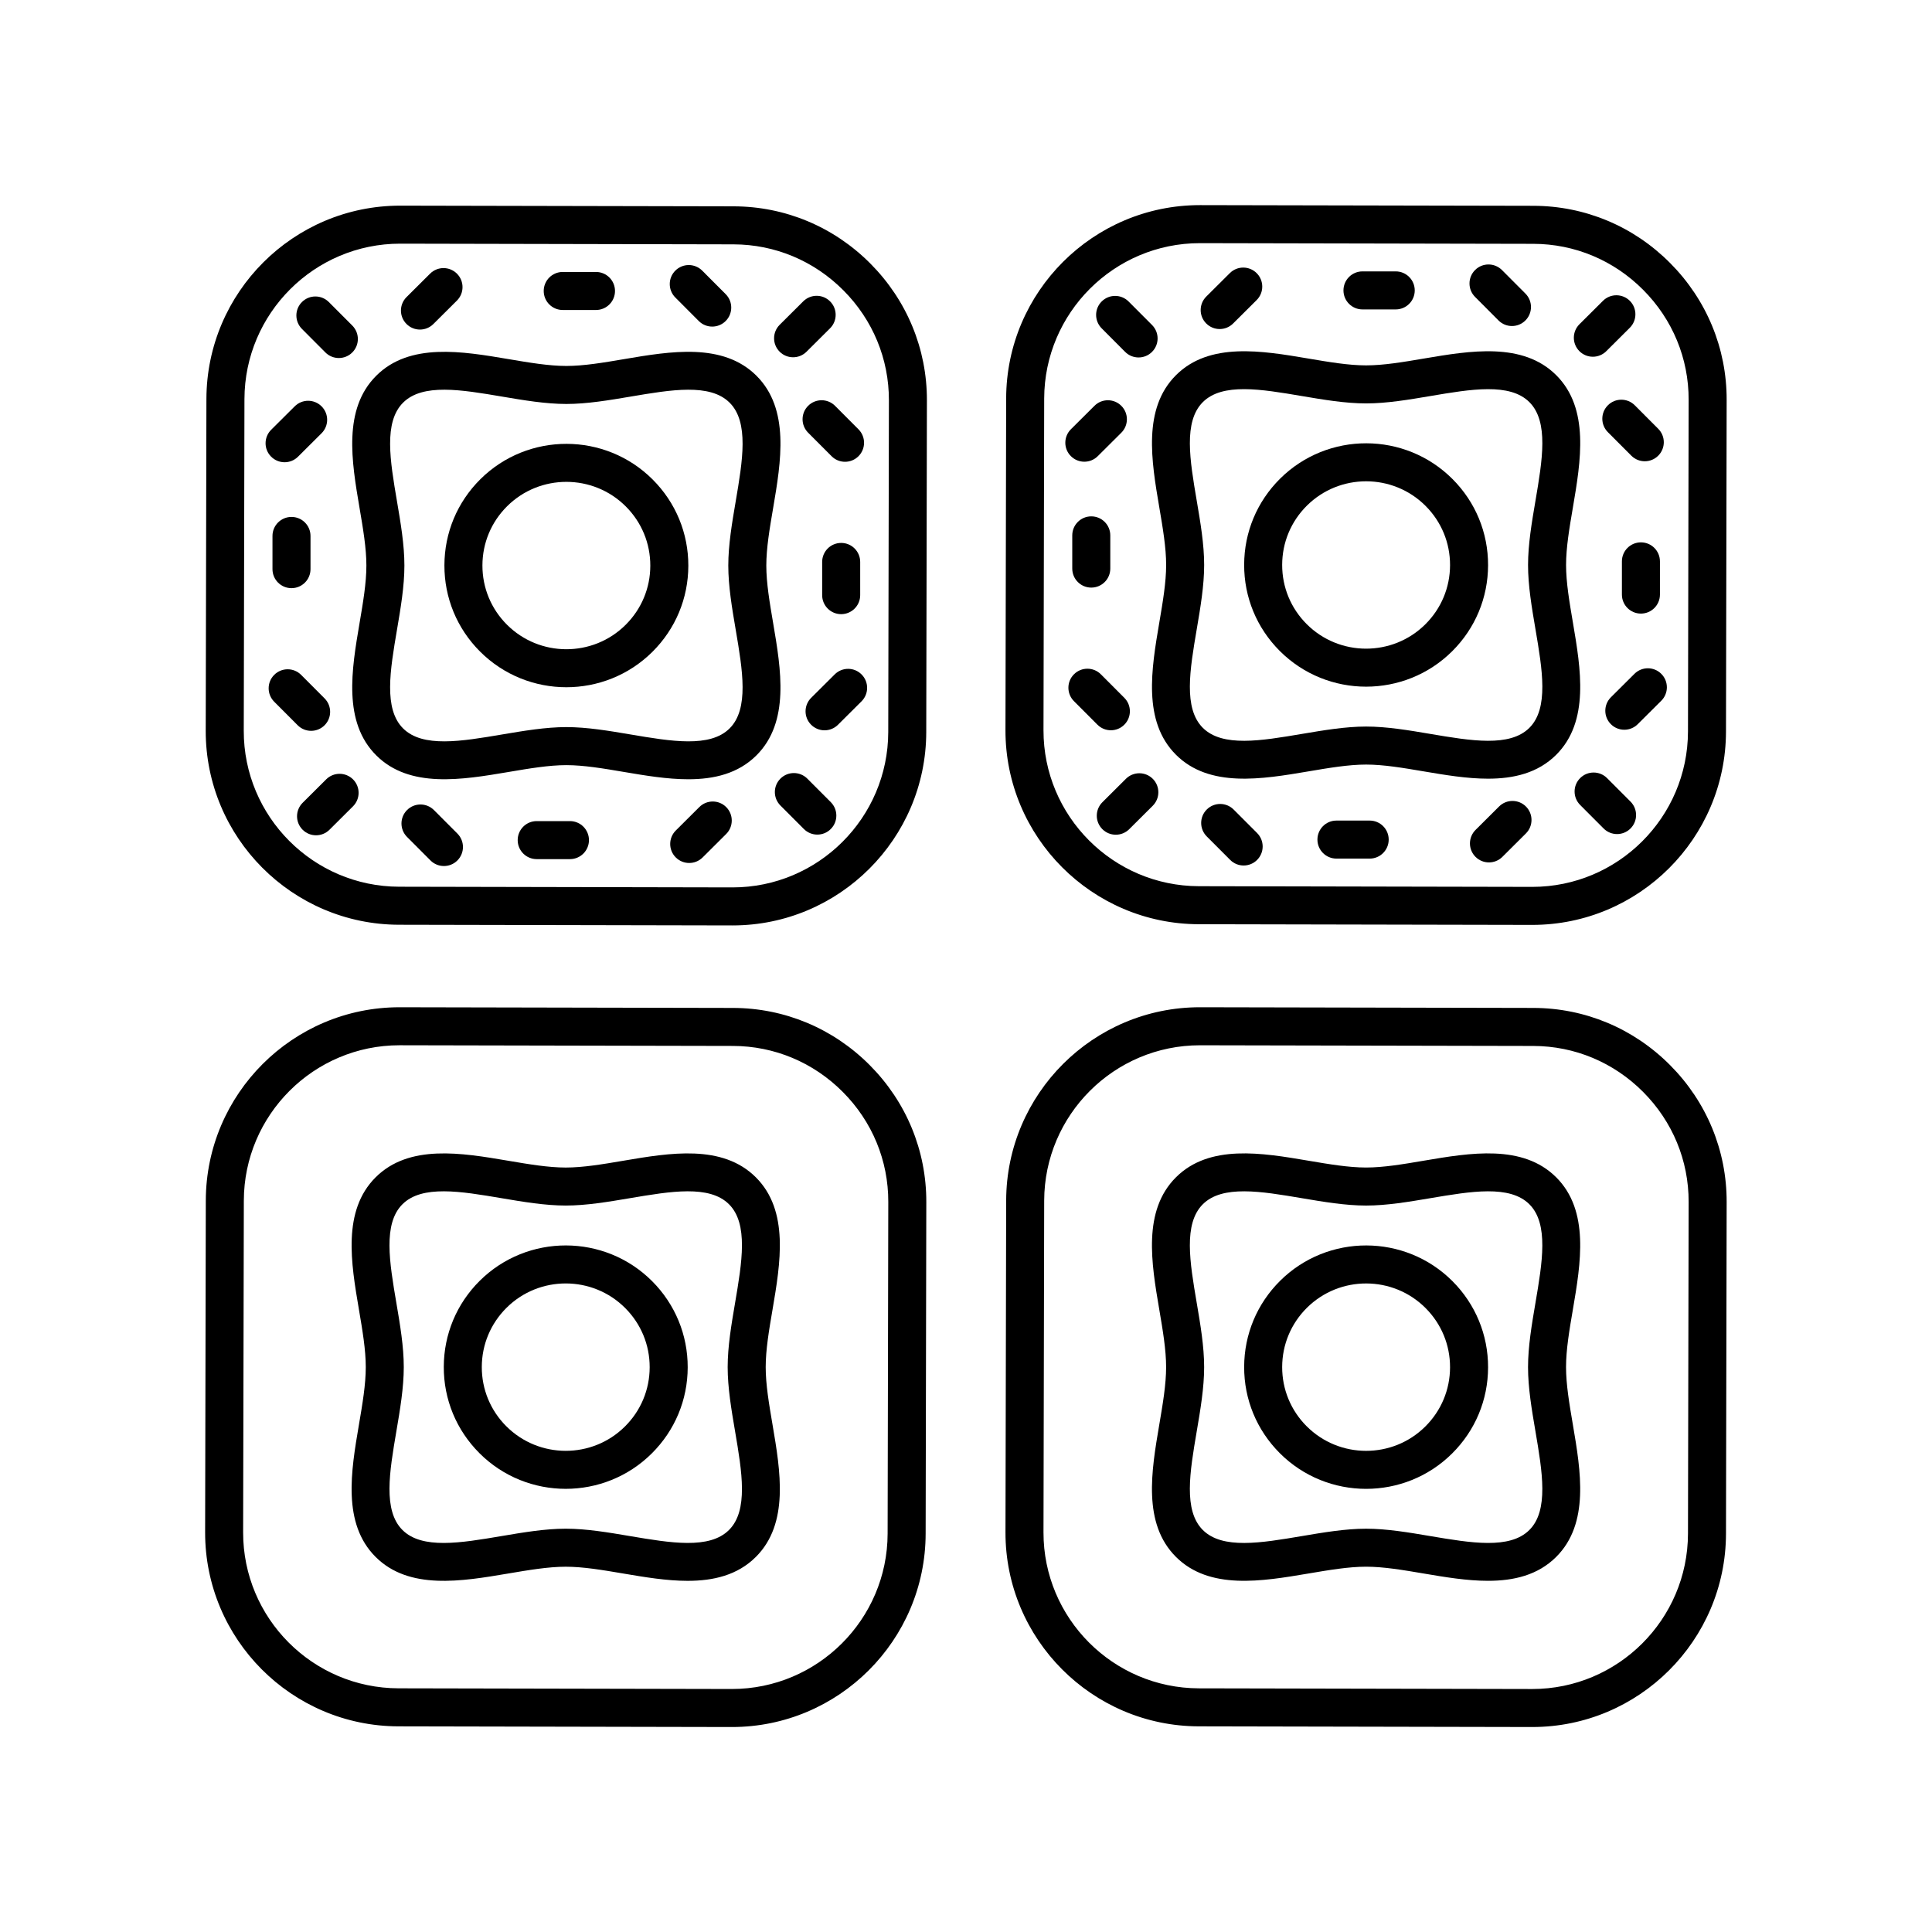 <?xml version="1.0" encoding="UTF-8"?>
<!-- Uploaded to: ICON Repo, www.svgrepo.com, Generator: ICON Repo Mixer Tools -->
<svg fill="#000000" width="800px" height="800px" version="1.1" viewBox="144 144 512 512" xmlns="http://www.w3.org/2000/svg">
 <g>
  <path d="m250.14 198.5h-0.102c-28.254 0-51.277 22.961-51.336 51.23l-0.184 87.898c-0.055 28.309 22.926 51.383 51.23 51.441l88.273 0.18h0.109c28.254 0 51.277-22.961 51.336-51.23l0.176-87.898c0.031-13.66-5.301-26.551-15-36.293-9.703-9.742-22.566-15.121-36.23-15.148zm129.43 51.602-0.176 87.898c-0.051 22.719-18.547 41.172-41.258 41.172h-0.09l-88.273-0.18c-22.75-0.047-41.219-18.594-41.176-41.344l0.184-87.898c0.051-22.723 18.547-41.176 41.258-41.176h0.082l88.273 0.184c10.973 0.023 21.309 4.348 29.113 12.184 7.805 7.832 12.09 18.191 12.062 29.16z"/>
  <path d="m271.29 271.01c-6.121 6.082-9.496 14.176-9.516 22.797s3.324 16.734 9.422 22.84c6.309 6.316 14.598 9.477 22.898 9.477 8.25 0 16.508-3.125 22.805-9.383 6.121-6.082 9.496-14.176 9.516-22.797 0.02-8.621-3.324-16.734-9.422-22.84-12.574-12.598-33.066-12.645-45.703-0.094zm38.504 38.582c-8.688 8.641-22.805 8.613-31.465-0.062-4.191-4.199-6.496-9.773-6.481-15.699 0.012-5.922 2.336-11.492 6.543-15.672 4.336-4.309 10.016-6.461 15.699-6.461 5.711 0 11.426 2.176 15.766 6.527 4.191 4.199 6.496 9.773 6.481 15.699-0.008 5.922-2.336 11.488-6.543 15.668z"/>
  <path d="m329.33 357.88-6.238 6.211c-1.969 1.965-1.977 5.152-0.016 7.125 0.984 0.988 2.277 1.484 3.57 1.484 1.285 0 2.574-0.488 3.559-1.469l6.238-6.211c1.969-1.965 1.977-5.152 0.016-7.125-1.961-1.973-5.156-1.984-7.129-0.016z"/>
  <path d="m371.96 301.72v-8.801c0-2.781-2.254-5.039-5.039-5.039s-5.039 2.254-5.039 5.039v8.801c0 2.781 2.254 5.039 5.039 5.039 2.785-0.004 5.039-2.258 5.039-5.039z"/>
  <path d="m357.95 350.35c-1.965-1.969-5.152-1.977-7.125-0.012-1.973 1.965-1.973 5.152-0.012 7.125l6.219 6.234c0.984 0.988 2.273 1.48 3.566 1.48 1.289 0 2.574-0.488 3.559-1.473 1.973-1.965 1.973-5.152 0.012-7.125z"/>
  <path d="m365.21 322.72-6.242 6.211c-1.973 1.965-1.984 5.152-0.02 7.125 0.984 0.992 2.277 1.484 3.57 1.484 1.285 0 2.566-0.488 3.551-1.465l6.242-6.211c1.973-1.965 1.984-5.152 0.02-7.125-1.961-1.98-5.148-1.984-7.121-0.02z"/>
  <path d="m358.17 251.54c-1.973 1.965-1.973 5.152-0.012 7.125l6.219 6.234c0.984 0.988 2.273 1.48 3.566 1.48 1.289 0 2.574-0.488 3.559-1.473 1.973-1.965 1.973-5.152 0.012-7.125l-6.219-6.234c-1.965-1.965-5.152-1.973-7.125-0.008z"/>
  <path d="m293.13 226.15h8.812c2.785 0 5.039-2.254 5.039-5.039 0-2.781-2.254-5.039-5.039-5.039h-8.812c-2.785 0-5.039 2.254-5.039 5.039s2.254 5.039 5.039 5.039z"/>
  <path d="m354.18 238.68c1.285 0 2.566-0.488 3.551-1.465l6.242-6.211c1.973-1.965 1.984-5.152 0.02-7.125-1.965-1.977-5.152-1.984-7.125-0.02l-6.242 6.211c-1.973 1.965-1.984 5.152-0.02 7.125 0.984 0.992 2.277 1.484 3.574 1.484z"/>
  <path d="m329.18 229.07c0.984 0.988 2.273 1.48 3.566 1.48 1.289 0 2.574-0.488 3.559-1.473 1.973-1.965 1.973-5.152 0.012-7.121l-6.219-6.234c-1.965-1.969-5.152-1.977-7.125-0.012-1.973 1.965-1.973 5.152-0.012 7.125z"/>
  <path d="m255.29 231.34c1.285 0 2.566-0.488 3.551-1.465l6.246-6.215c1.973-1.965 1.984-5.152 0.02-7.125-1.965-1.977-5.152-1.984-7.125-0.02l-6.242 6.211c-1.973 1.965-1.984 5.152-0.02 7.125 0.984 0.992 2.277 1.488 3.57 1.488z"/>
  <path d="m216.21 286.03v8.801c0 2.781 2.254 5.039 5.039 5.039s5.039-2.254 5.039-5.039v-8.801c0-2.781-2.254-5.039-5.039-5.039s-5.039 2.258-5.039 5.039z"/>
  <path d="m230.23 237.4c0.984 0.988 2.273 1.48 3.566 1.48 1.289 0 2.574-0.488 3.559-1.473 1.973-1.965 1.973-5.152 0.012-7.125l-6.219-6.234c-1.965-1.969-5.152-1.977-7.125-0.012s-1.973 5.152-0.012 7.125z"/>
  <path d="m219.42 266.5c1.285 0 2.566-0.488 3.551-1.465l6.242-6.211c1.973-1.965 1.984-5.152 0.02-7.125-1.965-1.977-5.152-1.984-7.125-0.02l-6.242 6.211c-1.973 1.965-1.984 5.152-0.02 7.125 0.988 0.992 2.281 1.484 3.574 1.484z"/>
  <path d="m226.45 337.68c1.289 0 2.574-0.488 3.559-1.473 1.973-1.965 1.973-5.152 0.012-7.125l-6.219-6.234c-1.965-1.969-5.152-1.977-7.125-0.012-1.973 1.965-1.973 5.152-0.012 7.125l6.219 6.234c0.984 0.988 2.273 1.484 3.566 1.484z"/>
  <path d="m295.04 361.6h-8.809c-2.785 0-5.039 2.254-5.039 5.039 0 2.781 2.254 5.039 5.039 5.039h8.809c2.785 0 5.039-2.254 5.039-5.039s-2.254-5.039-5.039-5.039z"/>
  <path d="m230.44 350.54-6.238 6.211c-1.969 1.965-1.977 5.152-0.016 7.125 0.984 0.988 2.277 1.484 3.57 1.484 1.285 0 2.574-0.488 3.559-1.469l6.238-6.211c1.969-1.965 1.977-5.152 0.016-7.125-1.965-1.973-5.156-1.984-7.129-0.016z"/>
  <path d="m259 358.68c-1.965-1.969-5.152-1.977-7.125-0.012s-1.973 5.152-0.012 7.125l6.219 6.234c0.984 0.988 2.273 1.48 3.566 1.48 1.289 0 2.574-0.488 3.559-1.473 1.973-1.965 1.973-5.152 0.012-7.125z"/>
  <path d="m309.4 239.17c-5.496 0.934-10.691 1.812-15.312 1.812s-9.816-0.879-15.312-1.812c-12.285-2.082-26.215-4.441-35.074 4.41-8.871 8.855-6.508 22.754-4.422 35.02 0.934 5.484 1.816 10.668 1.816 15.277s-0.879 9.789-1.816 15.277c-2.086 12.266-4.449 26.168 4.422 35.02 8.855 8.84 22.773 6.488 35.074 4.41 5.496-0.934 10.691-1.812 15.312-1.812s9.816 0.879 15.312 1.812c5.535 0.938 11.406 1.93 16.988 1.93 6.812 0 13.215-1.477 18.086-6.34 8.871-8.855 6.508-22.754 4.422-35.02-0.934-5.484-1.816-10.668-1.816-15.277s0.879-9.789 1.816-15.277c2.086-12.266 4.449-26.168-4.422-35.02-8.867-8.848-22.781-6.496-35.074-4.41zm29.562 37.738c-0.965 5.656-1.957 11.508-1.957 16.965s0.992 11.309 1.957 16.965c1.84 10.812 3.578 21.027-1.605 26.195-5.195 5.18-15.434 3.441-26.277 1.605-5.668-0.961-11.527-1.949-16.992-1.949s-11.324 0.992-16.992 1.949c-10.84 1.836-21.082 3.578-26.277-1.605-5.18-5.168-3.445-15.383-1.605-26.195 0.965-5.656 1.957-11.508 1.957-16.965s-0.992-11.309-1.957-16.965c-1.84-10.812-3.578-21.027 1.605-26.195 5.191-5.18 15.434-3.445 26.277-1.605 5.668 0.961 11.527 1.949 16.992 1.949s11.324-0.992 16.992-1.949c10.832-1.836 21.082-3.578 26.277 1.605 5.184 5.168 3.445 15.379 1.605 26.195z"/>
  <path d="m550.36 198.54-88.273-0.18h-0.109c-28.254 0-51.277 22.961-51.336 51.23l-0.184 87.898c-0.055 28.309 22.926 51.383 51.23 51.441l88.273 0.18h0.109c28.254 0 51.277-22.961 51.336-51.23l0.176-87.898c0.031-13.66-5.301-26.551-15-36.293-9.691-9.742-22.559-15.121-36.223-15.148zm40.973 139.32c-0.051 22.719-18.547 41.172-41.258 41.172h-0.09l-88.273-0.18c-22.75-0.047-41.219-18.594-41.176-41.344l0.184-87.898c0.051-22.719 18.547-41.172 41.258-41.172h0.09l88.273 0.18c10.965 0.023 21.305 4.348 29.105 12.184 7.805 7.832 12.09 18.188 12.062 29.16z"/>
  <path d="m483.23 270.86c-6.121 6.082-9.496 14.176-9.516 22.797-0.02 8.621 3.324 16.734 9.422 22.84 6.309 6.316 14.598 9.477 22.898 9.477 8.25 0 16.508-3.125 22.805-9.383 6.121-6.082 9.496-14.176 9.516-22.797 0.02-8.621-3.324-16.734-9.422-22.84-12.578-12.594-33.07-12.645-45.703-0.094zm38.504 38.582c-8.695 8.641-22.809 8.609-31.465-0.062-4.191-4.199-6.496-9.773-6.481-15.699 0.012-5.922 2.336-11.492 6.543-15.672 4.336-4.309 10.016-6.461 15.699-6.461 5.711 0 11.426 2.176 15.766 6.527 4.191 4.199 6.496 9.773 6.481 15.699-0.012 5.922-2.336 11.488-6.543 15.668z"/>
  <path d="m541.27 357.73-6.238 6.211c-1.969 1.965-1.977 5.152-0.016 7.125 0.984 0.988 2.277 1.484 3.57 1.484 1.285 0 2.574-0.488 3.559-1.469l6.238-6.211c1.969-1.965 1.977-5.152 0.016-7.125-1.965-1.973-5.156-1.984-7.129-0.016z"/>
  <path d="m583.9 301.57v-8.801c0-2.781-2.254-5.039-5.039-5.039s-5.039 2.254-5.039 5.039v8.801c0 2.781 2.254 5.039 5.039 5.039s5.039-2.258 5.039-5.039z"/>
  <path d="m569.89 350.21c-1.965-1.969-5.152-1.977-7.125-0.012-1.973 1.965-1.973 5.152-0.012 7.125l6.219 6.234c0.984 0.988 2.273 1.48 3.566 1.48 1.289 0 2.574-0.488 3.559-1.473 1.973-1.965 1.973-5.152 0.012-7.125z"/>
  <path d="m577.15 322.57-6.242 6.211c-1.973 1.965-1.984 5.152-0.02 7.125 0.984 0.992 2.277 1.484 3.57 1.484 1.285 0 2.566-0.488 3.551-1.465l6.242-6.211c1.973-1.965 1.984-5.152 0.02-7.125-1.961-1.977-5.148-1.984-7.121-0.02z"/>
  <path d="m570.11 251.4c-1.973 1.965-1.973 5.152-0.012 7.125l6.219 6.234c0.984 0.988 2.273 1.48 3.566 1.48 1.289 0 2.574-0.488 3.559-1.473 1.973-1.965 1.973-5.152 0.012-7.125l-6.219-6.234c-1.965-1.969-5.152-1.977-7.125-0.008z"/>
  <path d="m505.07 226h8.812c2.785 0 5.039-2.254 5.039-5.039 0-2.781-2.254-5.039-5.039-5.039h-8.812c-2.785 0-5.039 2.254-5.039 5.039 0 2.781 2.254 5.039 5.039 5.039z"/>
  <path d="m566.12 238.54c1.285 0 2.574-0.488 3.559-1.469l6.238-6.211c1.969-1.965 1.977-5.152 0.016-7.125-1.965-1.973-5.156-1.984-7.129-0.016l-6.238 6.211c-1.969 1.965-1.977 5.152-0.016 7.125 0.984 0.988 2.277 1.484 3.57 1.484z"/>
  <path d="m541.12 228.92c0.984 0.988 2.273 1.48 3.566 1.48 1.289 0 2.574-0.488 3.559-1.473 1.973-1.965 1.973-5.152 0.012-7.125l-6.219-6.234c-1.969-1.969-5.156-1.977-7.125-0.012-1.973 1.965-1.973 5.152-0.012 7.125z"/>
  <path d="m467.23 231.2c1.285 0 2.566-0.488 3.551-1.465l6.242-6.211c1.973-1.965 1.984-5.152 0.02-7.125-1.965-1.977-5.152-1.984-7.125-0.02l-6.242 6.211c-1.973 1.965-1.984 5.152-0.02 7.125 0.984 0.988 2.277 1.484 3.574 1.484z"/>
  <path d="m428.16 285.88v8.801c0 2.781 2.254 5.039 5.039 5.039 2.785 0 5.039-2.254 5.039-5.039v-8.801c0-2.781-2.254-5.039-5.039-5.039-2.785 0-5.039 2.258-5.039 5.039z"/>
  <path d="m442.17 237.25c0.984 0.988 2.273 1.48 3.566 1.48 1.289 0 2.574-0.488 3.559-1.473 1.973-1.965 1.973-5.152 0.012-7.125l-6.219-6.234c-1.965-1.969-5.152-1.977-7.125-0.012-1.973 1.965-1.973 5.152-0.012 7.125z"/>
  <path d="m431.36 266.36c1.285 0 2.566-0.488 3.551-1.465l6.242-6.211c1.973-1.965 1.984-5.152 0.02-7.125-1.965-1.977-5.152-1.984-7.125-0.02l-6.242 6.211c-1.973 1.965-1.984 5.152-0.02 7.125 0.984 0.988 2.281 1.484 3.574 1.484z"/>
  <path d="m438.39 337.53c1.289 0 2.574-0.488 3.559-1.473 1.973-1.965 1.973-5.152 0.012-7.125l-6.219-6.234c-1.965-1.969-5.152-1.977-7.125-0.012s-1.973 5.152-0.012 7.125l6.219 6.234c0.984 0.988 2.273 1.484 3.566 1.484z"/>
  <path d="m506.98 361.46h-8.809c-2.785 0-5.039 2.254-5.039 5.039 0 2.781 2.254 5.039 5.039 5.039h8.809c2.785 0 5.039-2.254 5.039-5.039s-2.254-5.039-5.039-5.039z"/>
  <path d="m442.38 350.39-6.238 6.211c-1.969 1.965-1.977 5.152-0.016 7.125 0.984 0.988 2.277 1.484 3.57 1.484 1.285 0 2.574-0.488 3.559-1.469l6.238-6.211c1.969-1.965 1.977-5.152 0.016-7.125-1.961-1.973-5.156-1.98-7.129-0.016z"/>
  <path d="m470.93 358.54c-1.965-1.969-5.152-1.977-7.125-0.012-1.973 1.965-1.973 5.152-0.012 7.125l6.219 6.234c0.984 0.988 2.273 1.48 3.566 1.48 1.289 0 2.574-0.488 3.559-1.473 1.973-1.965 1.973-5.152 0.012-7.125z"/>
  <path d="m560.84 309c-0.934-5.484-1.816-10.668-1.816-15.277 0-4.609 0.879-9.789 1.816-15.277 2.086-12.266 4.449-26.168-4.422-35.02-8.867-8.844-22.781-6.492-35.074-4.41-5.496 0.934-10.691 1.812-15.312 1.812s-9.816-0.879-15.312-1.812c-12.289-2.082-26.215-4.434-35.074 4.41-8.871 8.855-6.508 22.754-4.422 35.02 0.934 5.484 1.816 10.668 1.816 15.277 0 4.609-0.879 9.789-1.816 15.277-2.086 12.266-4.449 26.168 4.422 35.02 8.855 8.836 22.773 6.488 35.074 4.41 5.496-0.934 10.691-1.812 15.312-1.812s9.816 0.879 15.312 1.812c5.535 0.938 11.406 1.93 16.988 1.93 6.812 0 13.215-1.477 18.086-6.34 8.867-8.852 6.508-22.754 4.422-35.02zm-9.934 1.691c1.84 10.812 3.578 21.027-1.605 26.195-5.195 5.176-15.438 3.441-26.277 1.605-5.668-0.961-11.527-1.949-16.992-1.949s-11.324 0.992-16.992 1.949c-10.84 1.836-21.078 3.574-26.277-1.605-5.18-5.168-3.445-15.383-1.605-26.195 0.965-5.656 1.957-11.508 1.957-16.965s-0.992-11.309-1.957-16.965c-1.84-10.812-3.578-21.027 1.605-26.195 5.191-5.18 15.434-3.445 26.277-1.605 5.668 0.961 11.527 1.949 16.992 1.949s11.324-0.992 16.992-1.949c10.832-1.836 21.082-3.574 26.277 1.605 5.18 5.168 3.445 15.383 1.605 26.195-0.965 5.656-1.957 11.508-1.957 16.965-0.004 5.457 0.992 11.309 1.957 16.965z"/>
  <path d="m550.36 411.11-88.273-0.18h-0.102c-28.262 0-51.281 22.961-51.34 51.23l-0.184 87.898c-0.055 28.305 22.926 51.383 51.23 51.441l88.273 0.18h0.102c28.262 0 51.281-22.961 51.34-51.23l0.176-87.898c0.031-13.66-5.301-26.547-15-36.289-9.699-9.746-22.559-15.125-36.223-15.152zm40.973 139.32c-0.047 22.723-18.547 41.176-41.262 41.176h-0.082l-88.277-0.18c-22.75-0.051-41.219-18.594-41.176-41.344l0.184-87.898c0.051-22.723 18.547-41.176 41.266-41.176h0.082l88.273 0.18c10.965 0.023 21.305 4.348 29.105 12.184 7.805 7.836 12.09 18.191 12.062 29.16z"/>
  <path d="m483.23 483.44c-6.121 6.082-9.496 14.18-9.516 22.801-0.02 8.621 3.324 16.73 9.422 22.84v0.004c6.301 6.316 14.602 9.477 22.898 9.477 8.25 0 16.508-3.125 22.805-9.387 6.121-6.082 9.5-14.18 9.516-22.801 0.02-8.621-3.332-16.73-9.422-22.84-12.578-12.598-33.07-12.641-45.703-0.094zm38.504 38.586c-8.688 8.648-22.805 8.613-31.465-0.062v0.004c-4.191-4.203-6.496-9.777-6.481-15.703 0.012-5.922 2.336-11.488 6.543-15.672 8.699-8.641 22.812-8.609 31.465 0.062 4.191 4.199 6.496 9.773 6.481 15.699-0.012 5.922-2.336 11.488-6.543 15.672z"/>
  <path d="m556.41 456c-8.871-8.848-22.793-6.492-35.074-4.406-5.496 0.934-10.691 1.812-15.312 1.812s-9.816-0.879-15.312-1.812c-12.285-2.086-26.207-4.441-35.074 4.406-8.871 8.855-6.508 22.754-4.422 35.02 0.934 5.488 1.816 10.668 1.816 15.277s-0.879 9.789-1.816 15.277c-2.086 12.266-4.449 26.168 4.422 35.02 8.859 8.84 22.773 6.488 35.074 4.41 5.496-0.93 10.691-1.812 15.312-1.812s9.816 0.879 15.312 1.812c5.535 0.938 11.406 1.93 16.988 1.93 6.82 0 13.215-1.477 18.086-6.34 8.871-8.852 6.508-22.754 4.422-35.02-0.934-5.484-1.816-10.668-1.816-15.277s0.879-9.789 1.816-15.277c2.09-12.262 4.449-26.164-4.422-35.02zm-5.508 67.27c1.84 10.812 3.578 21.027-1.605 26.195-5.195 5.18-15.438 3.438-26.277 1.609-5.668-0.961-11.527-1.953-16.992-1.953s-11.324 0.992-16.992 1.953c-10.84 1.832-21.078 3.574-26.277-1.609-5.18-5.168-3.445-15.383-1.605-26.195 0.965-5.656 1.957-11.508 1.957-16.965 0-5.461-0.992-11.312-1.957-16.969-1.84-10.812-3.578-21.027 1.605-26.195 5.191-5.172 15.434-3.438 26.277-1.605 5.668 0.961 11.527 1.949 16.992 1.949s11.324-0.992 16.992-1.949c10.859-1.836 21.086-3.57 26.277 1.605 5.18 5.168 3.445 15.383 1.605 26.195-0.965 5.656-1.957 11.508-1.957 16.969-0.004 5.457 0.992 11.305 1.957 16.965z"/>
  <path d="m249.59 601.5 88.273 0.18h0.102c28.262 0 51.281-22.961 51.34-51.23l0.176-87.898c0.031-13.66-5.301-26.547-15-36.289-9.703-9.742-22.566-15.125-36.23-15.152l-88.273-0.18h-0.102c-28.254 0-51.277 22.961-51.336 51.23l-0.18 87.898c-0.055 28.305 22.926 51.383 51.23 51.441zm-40.973-139.32c0.051-22.723 18.547-41.176 41.258-41.176h0.082l88.273 0.18c10.973 0.023 21.309 4.348 29.113 12.184 7.805 7.836 12.09 18.188 12.062 29.16l-0.176 87.898c-0.051 22.723-18.547 41.176-41.266 41.176h-0.082l-88.273-0.18c-22.75-0.051-41.219-18.594-41.176-41.344z"/>
  <path d="m271.03 529.08c6.301 6.316 14.602 9.477 22.898 9.477 8.25 0 16.508-3.125 22.805-9.387 6.121-6.082 9.5-14.18 9.516-22.801 0.02-8.621-3.332-16.73-9.422-22.84-12.574-12.594-33.066-12.641-45.703-0.094-6.121 6.082-9.496 14.18-9.516 22.801s3.324 16.73 9.422 22.84v0.004zm7.195-38.492c8.695-8.641 22.809-8.609 31.465 0.062 4.191 4.199 6.496 9.773 6.481 15.699-0.012 5.922-2.336 11.492-6.543 15.672-8.688 8.648-22.805 8.613-31.465-0.062v0.004c-4.191-4.203-6.496-9.777-6.481-15.703 0.012-5.926 2.34-11.488 6.543-15.672z"/>
  <path d="m243.54 556.6c8.855 8.84 22.781 6.488 35.074 4.41 5.496-0.93 10.691-1.812 15.312-1.812 4.621 0 9.816 0.879 15.312 1.812 5.535 0.938 11.406 1.93 16.988 1.93 6.82 0 13.215-1.477 18.086-6.34 8.871-8.852 6.508-22.754 4.422-35.02-0.934-5.484-1.816-10.668-1.816-15.277 0-4.609 0.879-9.789 1.816-15.277 2.086-12.266 4.449-26.168-4.422-35.02-8.871-8.848-22.793-6.492-35.074-4.406-5.496 0.934-10.691 1.812-15.312 1.812-4.621 0-9.816-0.879-15.312-1.812-12.285-2.086-26.207-4.441-35.074 4.406-8.871 8.855-6.508 22.754-4.422 35.02 0.934 5.488 1.816 10.668 1.816 15.277 0 4.609-0.879 9.789-1.816 15.277-2.09 12.266-4.449 26.168 4.422 35.02zm5.508-67.266c-1.84-10.812-3.578-21.027 1.605-26.195 5.195-5.172 15.434-3.438 26.277-1.605 5.668 0.961 11.527 1.949 16.992 1.949 5.465 0 11.324-0.992 16.992-1.949 10.859-1.836 21.086-3.57 26.277 1.605 5.18 5.168 3.445 15.383 1.605 26.195-0.965 5.656-1.957 11.508-1.957 16.969 0 5.457 0.992 11.309 1.957 16.965 1.84 10.812 3.578 21.027-1.605 26.195-5.195 5.18-15.438 3.438-26.277 1.609-5.668-0.961-11.527-1.953-16.992-1.953-5.465 0-11.324 0.992-16.992 1.953-10.832 1.832-21.082 3.574-26.277-1.609-5.18-5.168-3.445-15.383-1.605-26.195 0.965-5.656 1.957-11.508 1.957-16.965 0.004-5.461-0.992-11.309-1.957-16.969z"/>
 </g>
</svg>